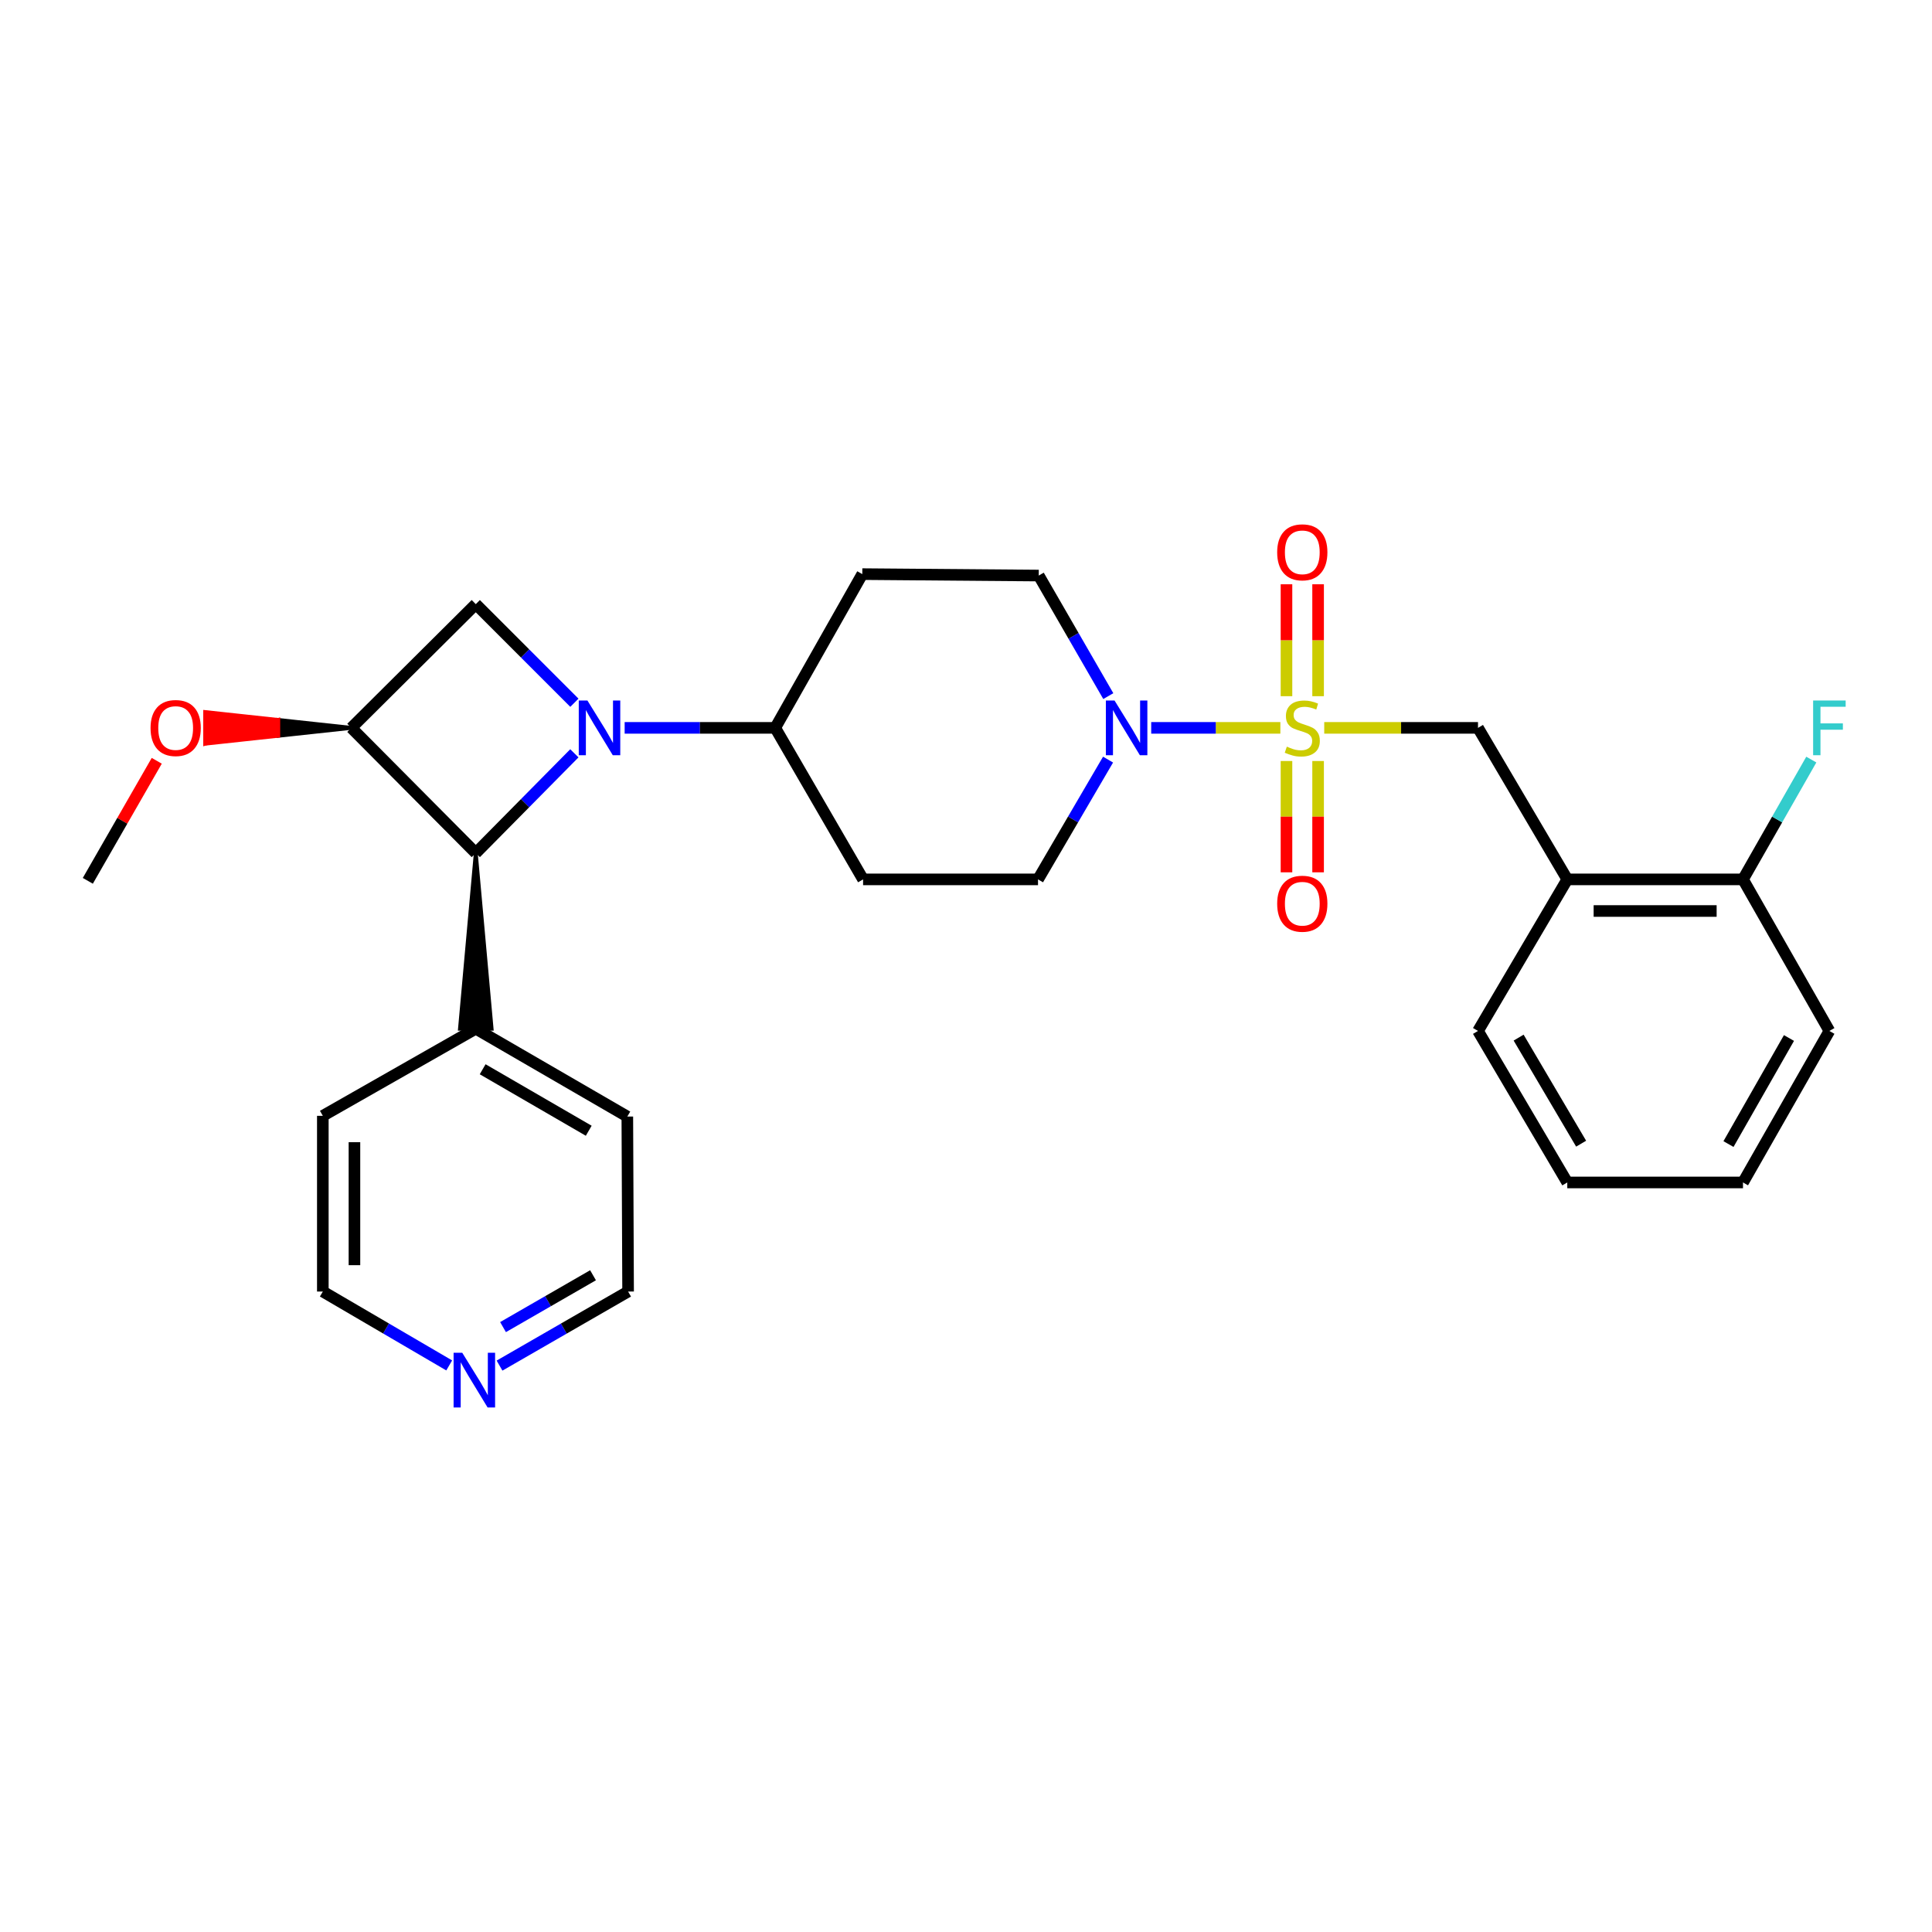 <?xml version='1.0' encoding='iso-8859-1'?>
<svg version='1.1' baseProfile='full'
              xmlns='http://www.w3.org/2000/svg'
                      xmlns:rdkit='http://www.rdkit.org/xml'
                      xmlns:xlink='http://www.w3.org/1999/xlink'
                  xml:space='preserve'
width='1000px' height='1000px' viewBox='0 0 1000 1000'>
<!-- END OF HEADER -->
<rect style='opacity:1.0;fill:#FFFFFF;stroke:none' width='1000' height='1000' x='0' y='0'> </rect>
<path class='bond-1' d='M 662.711,376.742 L 629.288,376.742' style='fill:none;fill-rule:evenodd;stroke:#CCCC00;stroke-width:6px;stroke-linecap:butt;stroke-linejoin:miter;stroke-opacity:1' />
<path class='bond-1' d='M 629.288,376.742 L 595.866,376.742' style='fill:none;fill-rule:evenodd;stroke:#0000FF;stroke-width:6px;stroke-linecap:butt;stroke-linejoin:miter;stroke-opacity:1' />
<path class='bond-5' d='M 685.417,376.742 L 725.213,376.742' style='fill:none;fill-rule:evenodd;stroke:#CCCC00;stroke-width:6px;stroke-linecap:butt;stroke-linejoin:miter;stroke-opacity:1' />
<path class='bond-5' d='M 725.213,376.742 L 765.009,376.742' style='fill:none;fill-rule:evenodd;stroke:#000000;stroke-width:6px;stroke-linecap:butt;stroke-linejoin:miter;stroke-opacity:1' />
<path class='bond-8' d='M 682.246,360.348 L 682.246,331.384' style='fill:none;fill-rule:evenodd;stroke:#CCCC00;stroke-width:6px;stroke-linecap:butt;stroke-linejoin:miter;stroke-opacity:1' />
<path class='bond-8' d='M 682.246,331.384 L 682.246,302.42' style='fill:none;fill-rule:evenodd;stroke:#FF0000;stroke-width:6px;stroke-linecap:butt;stroke-linejoin:miter;stroke-opacity:1' />
<path class='bond-8' d='M 665.881,360.348 L 665.881,331.384' style='fill:none;fill-rule:evenodd;stroke:#CCCC00;stroke-width:6px;stroke-linecap:butt;stroke-linejoin:miter;stroke-opacity:1' />
<path class='bond-8' d='M 665.881,331.384 L 665.881,302.42' style='fill:none;fill-rule:evenodd;stroke:#FF0000;stroke-width:6px;stroke-linecap:butt;stroke-linejoin:miter;stroke-opacity:1' />
<path class='bond-9' d='M 665.881,393.895 L 665.881,422.705' style='fill:none;fill-rule:evenodd;stroke:#CCCC00;stroke-width:6px;stroke-linecap:butt;stroke-linejoin:miter;stroke-opacity:1' />
<path class='bond-9' d='M 665.881,422.705 L 665.881,451.514' style='fill:none;fill-rule:evenodd;stroke:#FF0000;stroke-width:6px;stroke-linecap:butt;stroke-linejoin:miter;stroke-opacity:1' />
<path class='bond-9' d='M 682.246,393.895 L 682.246,422.705' style='fill:none;fill-rule:evenodd;stroke:#CCCC00;stroke-width:6px;stroke-linecap:butt;stroke-linejoin:miter;stroke-opacity:1' />
<path class='bond-9' d='M 682.246,422.705 L 682.246,451.514' style='fill:none;fill-rule:evenodd;stroke:#FF0000;stroke-width:6px;stroke-linecap:butt;stroke-linejoin:miter;stroke-opacity:1' />
<path class='bond-0' d='M 323.322,376.742 L 362.288,376.742' style='fill:none;fill-rule:evenodd;stroke:#0000FF;stroke-width:6px;stroke-linecap:butt;stroke-linejoin:miter;stroke-opacity:1' />
<path class='bond-0' d='M 362.288,376.742 L 401.254,376.742' style='fill:none;fill-rule:evenodd;stroke:#000000;stroke-width:6px;stroke-linecap:butt;stroke-linejoin:miter;stroke-opacity:1' />
<path class='bond-2' d='M 297.291,389.913 L 271.778,415.726' style='fill:none;fill-rule:evenodd;stroke:#0000FF;stroke-width:6px;stroke-linecap:butt;stroke-linejoin:miter;stroke-opacity:1' />
<path class='bond-2' d='M 271.778,415.726 L 246.266,441.54' style='fill:none;fill-rule:evenodd;stroke:#000000;stroke-width:6px;stroke-linecap:butt;stroke-linejoin:miter;stroke-opacity:1' />
<path class='bond-4' d='M 297.304,363.738 L 271.785,338.218' style='fill:none;fill-rule:evenodd;stroke:#0000FF;stroke-width:6px;stroke-linecap:butt;stroke-linejoin:miter;stroke-opacity:1' />
<path class='bond-4' d='M 271.785,338.218 L 246.266,312.699' style='fill:none;fill-rule:evenodd;stroke:#000000;stroke-width:6px;stroke-linecap:butt;stroke-linejoin:miter;stroke-opacity:1' />
<path class='bond-12' d='M 573.528,393.173 L 555.403,424.171' style='fill:none;fill-rule:evenodd;stroke:#0000FF;stroke-width:6px;stroke-linecap:butt;stroke-linejoin:miter;stroke-opacity:1' />
<path class='bond-12' d='M 555.403,424.171 L 537.277,455.168' style='fill:none;fill-rule:evenodd;stroke:#000000;stroke-width:6px;stroke-linecap:butt;stroke-linejoin:miter;stroke-opacity:1' />
<path class='bond-13' d='M 573.653,360.307 L 555.652,329.107' style='fill:none;fill-rule:evenodd;stroke:#0000FF;stroke-width:6px;stroke-linecap:butt;stroke-linejoin:miter;stroke-opacity:1' />
<path class='bond-13' d='M 555.652,329.107 L 537.65,297.907' style='fill:none;fill-rule:evenodd;stroke:#000000;stroke-width:6px;stroke-linecap:butt;stroke-linejoin:miter;stroke-opacity:1' />
<path class='bond-15' d='M 246.266,441.54 L 238.083,532.467 L 254.448,532.467 Z' style='fill:#000000;fill-rule:evenodd;fill-opacity:1;stroke:#000000;stroke-width:2px;stroke-linecap:butt;stroke-linejoin:miter;stroke-opacity:1;' />
<path class='bond-30' d='M 246.266,441.54 L 181.868,376.742' style='fill:none;fill-rule:evenodd;stroke:#000000;stroke-width:6px;stroke-linecap:butt;stroke-linejoin:miter;stroke-opacity:1' />
<path class='bond-3' d='M 181.868,376.742 L 246.266,312.699' style='fill:none;fill-rule:evenodd;stroke:#000000;stroke-width:6px;stroke-linecap:butt;stroke-linejoin:miter;stroke-opacity:1' />
<path class='bond-17' d='M 181.868,376.742 L 144.032,372.651 L 144.032,380.833 Z' style='fill:#000000;fill-rule:evenodd;fill-opacity:1;stroke:#000000;stroke-width:2px;stroke-linecap:butt;stroke-linejoin:miter;stroke-opacity:1;' />
<path class='bond-17' d='M 144.032,372.651 L 106.196,384.925 L 106.196,368.559 Z' style='fill:#FF0000;fill-rule:evenodd;fill-opacity:1;stroke:#FF0000;stroke-width:2px;stroke-linecap:butt;stroke-linejoin:miter;stroke-opacity:1;' />
<path class='bond-17' d='M 144.032,372.651 L 144.032,380.833 L 106.196,384.925 Z' style='fill:#FF0000;fill-rule:evenodd;fill-opacity:1;stroke:#FF0000;stroke-width:2px;stroke-linecap:butt;stroke-linejoin:miter;stroke-opacity:1;' />
<path class='bond-7' d='M 765.009,376.742 L 811.223,455.168' style='fill:none;fill-rule:evenodd;stroke:#000000;stroke-width:6px;stroke-linecap:butt;stroke-linejoin:miter;stroke-opacity:1' />
<path class='bond-6' d='M 401.254,376.742 L 446.322,297.161' style='fill:none;fill-rule:evenodd;stroke:#000000;stroke-width:6px;stroke-linecap:butt;stroke-linejoin:miter;stroke-opacity:1' />
<path class='bond-28' d='M 401.254,376.742 L 446.732,455.168' style='fill:none;fill-rule:evenodd;stroke:#000000;stroke-width:6px;stroke-linecap:butt;stroke-linejoin:miter;stroke-opacity:1' />
<path class='bond-14' d='M 811.223,455.168 L 902.169,455.168' style='fill:none;fill-rule:evenodd;stroke:#000000;stroke-width:6px;stroke-linecap:butt;stroke-linejoin:miter;stroke-opacity:1' />
<path class='bond-14' d='M 824.865,471.533 L 888.527,471.533' style='fill:none;fill-rule:evenodd;stroke:#000000;stroke-width:6px;stroke-linecap:butt;stroke-linejoin:miter;stroke-opacity:1' />
<path class='bond-19' d='M 811.223,455.168 L 765.009,533.612' style='fill:none;fill-rule:evenodd;stroke:#000000;stroke-width:6px;stroke-linecap:butt;stroke-linejoin:miter;stroke-opacity:1' />
<path class='bond-10' d='M 446.322,297.161 L 537.65,297.907' style='fill:none;fill-rule:evenodd;stroke:#000000;stroke-width:6px;stroke-linecap:butt;stroke-linejoin:miter;stroke-opacity:1' />
<path class='bond-11' d='M 446.732,455.168 L 537.277,455.168' style='fill:none;fill-rule:evenodd;stroke:#000000;stroke-width:6px;stroke-linecap:butt;stroke-linejoin:miter;stroke-opacity:1' />
<path class='bond-18' d='M 902.169,455.168 L 919.849,424.164' style='fill:none;fill-rule:evenodd;stroke:#000000;stroke-width:6px;stroke-linecap:butt;stroke-linejoin:miter;stroke-opacity:1' />
<path class='bond-18' d='M 919.849,424.164 L 937.53,393.159' style='fill:none;fill-rule:evenodd;stroke:#33CCCC;stroke-width:6px;stroke-linecap:butt;stroke-linejoin:miter;stroke-opacity:1' />
<path class='bond-24' d='M 902.169,455.168 L 946.891,533.612' style='fill:none;fill-rule:evenodd;stroke:#000000;stroke-width:6px;stroke-linecap:butt;stroke-linejoin:miter;stroke-opacity:1' />
<path class='bond-22' d='M 246.266,532.467 L 167.094,577.553' style='fill:none;fill-rule:evenodd;stroke:#000000;stroke-width:6px;stroke-linecap:butt;stroke-linejoin:miter;stroke-opacity:1' />
<path class='bond-23' d='M 246.266,532.467 L 324.701,577.935' style='fill:none;fill-rule:evenodd;stroke:#000000;stroke-width:6px;stroke-linecap:butt;stroke-linejoin:miter;stroke-opacity:1' />
<path class='bond-23' d='M 249.824,553.446 L 304.728,585.273' style='fill:none;fill-rule:evenodd;stroke:#000000;stroke-width:6px;stroke-linecap:butt;stroke-linejoin:miter;stroke-opacity:1' />
<path class='bond-16' d='M 258.556,706.838 L 291.829,687.669' style='fill:none;fill-rule:evenodd;stroke:#0000FF;stroke-width:6px;stroke-linecap:butt;stroke-linejoin:miter;stroke-opacity:1' />
<path class='bond-16' d='M 291.829,687.669 L 325.101,668.499' style='fill:none;fill-rule:evenodd;stroke:#000000;stroke-width:6px;stroke-linecap:butt;stroke-linejoin:miter;stroke-opacity:1' />
<path class='bond-16' d='M 260.368,686.907 L 283.659,673.488' style='fill:none;fill-rule:evenodd;stroke:#0000FF;stroke-width:6px;stroke-linecap:butt;stroke-linejoin:miter;stroke-opacity:1' />
<path class='bond-16' d='M 283.659,673.488 L 306.95,660.07' style='fill:none;fill-rule:evenodd;stroke:#000000;stroke-width:6px;stroke-linecap:butt;stroke-linejoin:miter;stroke-opacity:1' />
<path class='bond-31' d='M 232.509,706.742 L 199.802,687.621' style='fill:none;fill-rule:evenodd;stroke:#0000FF;stroke-width:6px;stroke-linecap:butt;stroke-linejoin:miter;stroke-opacity:1' />
<path class='bond-31' d='M 199.802,687.621 L 167.094,668.499' style='fill:none;fill-rule:evenodd;stroke:#000000;stroke-width:6px;stroke-linecap:butt;stroke-linejoin:miter;stroke-opacity:1' />
<path class='bond-25' d='M 81.135,393.785 L 63.295,424.849' style='fill:none;fill-rule:evenodd;stroke:#FF0000;stroke-width:6px;stroke-linecap:butt;stroke-linejoin:miter;stroke-opacity:1' />
<path class='bond-25' d='M 63.295,424.849 L 45.455,455.914' style='fill:none;fill-rule:evenodd;stroke:#000000;stroke-width:6px;stroke-linecap:butt;stroke-linejoin:miter;stroke-opacity:1' />
<path class='bond-26' d='M 765.009,533.612 L 811.223,612.039' style='fill:none;fill-rule:evenodd;stroke:#000000;stroke-width:6px;stroke-linecap:butt;stroke-linejoin:miter;stroke-opacity:1' />
<path class='bond-26' d='M 786.041,537.068 L 818.391,591.966' style='fill:none;fill-rule:evenodd;stroke:#000000;stroke-width:6px;stroke-linecap:butt;stroke-linejoin:miter;stroke-opacity:1' />
<path class='bond-20' d='M 167.094,668.499 L 167.094,577.553' style='fill:none;fill-rule:evenodd;stroke:#000000;stroke-width:6px;stroke-linecap:butt;stroke-linejoin:miter;stroke-opacity:1' />
<path class='bond-20' d='M 183.459,654.857 L 183.459,591.195' style='fill:none;fill-rule:evenodd;stroke:#000000;stroke-width:6px;stroke-linecap:butt;stroke-linejoin:miter;stroke-opacity:1' />
<path class='bond-21' d='M 325.101,668.499 L 324.701,577.935' style='fill:none;fill-rule:evenodd;stroke:#000000;stroke-width:6px;stroke-linecap:butt;stroke-linejoin:miter;stroke-opacity:1' />
<path class='bond-29' d='M 946.891,533.612 L 902.169,612.039' style='fill:none;fill-rule:evenodd;stroke:#000000;stroke-width:6px;stroke-linecap:butt;stroke-linejoin:miter;stroke-opacity:1' />
<path class='bond-29' d='M 925.967,537.27 L 894.661,592.168' style='fill:none;fill-rule:evenodd;stroke:#000000;stroke-width:6px;stroke-linecap:butt;stroke-linejoin:miter;stroke-opacity:1' />
<path class='bond-27' d='M 811.223,612.039 L 902.169,612.039' style='fill:none;fill-rule:evenodd;stroke:#000000;stroke-width:6px;stroke-linecap:butt;stroke-linejoin:miter;stroke-opacity:1' />
<path  class='atom-0' d='M 666.064 386.462
Q 666.384 386.582, 667.704 387.142
Q 669.024 387.702, 670.464 388.062
Q 671.944 388.382, 673.384 388.382
Q 676.064 388.382, 677.624 387.102
Q 679.184 385.782, 679.184 383.502
Q 679.184 381.942, 678.384 380.982
Q 677.624 380.022, 676.424 379.502
Q 675.224 378.982, 673.224 378.382
Q 670.704 377.622, 669.184 376.902
Q 667.704 376.182, 666.624 374.662
Q 665.584 373.142, 665.584 370.582
Q 665.584 367.022, 667.984 364.822
Q 670.424 362.622, 675.224 362.622
Q 678.504 362.622, 682.224 364.182
L 681.304 367.262
Q 677.904 365.862, 675.344 365.862
Q 672.584 365.862, 671.064 367.022
Q 669.544 368.142, 669.584 370.102
Q 669.584 371.622, 670.344 372.542
Q 671.144 373.462, 672.264 373.982
Q 673.424 374.502, 675.344 375.102
Q 677.904 375.902, 679.424 376.702
Q 680.944 377.502, 682.024 379.142
Q 683.144 380.742, 683.144 383.502
Q 683.144 387.422, 680.504 389.542
Q 677.904 391.622, 673.544 391.622
Q 671.024 391.622, 669.104 391.062
Q 667.224 390.542, 664.984 389.622
L 666.064 386.462
' fill='#CCCC00'/>
<path  class='atom-1' d='M 304.049 362.582
L 313.329 377.582
Q 314.249 379.062, 315.729 381.742
Q 317.209 384.422, 317.289 384.582
L 317.289 362.582
L 321.049 362.582
L 321.049 390.902
L 317.169 390.902
L 307.209 374.502
Q 306.049 372.582, 304.809 370.382
Q 303.609 368.182, 303.249 367.502
L 303.249 390.902
L 299.569 390.902
L 299.569 362.582
L 304.049 362.582
' fill='#0000FF'/>
<path  class='atom-2' d='M 576.876 362.582
L 586.156 377.582
Q 587.076 379.062, 588.556 381.742
Q 590.036 384.422, 590.116 384.582
L 590.116 362.582
L 593.876 362.582
L 593.876 390.902
L 589.996 390.902
L 580.036 374.502
Q 578.876 372.582, 577.636 370.382
Q 576.436 368.182, 576.076 367.502
L 576.076 390.902
L 572.396 390.902
L 572.396 362.582
L 576.876 362.582
' fill='#0000FF'/>
<path  class='atom-9' d='M 661.064 285.876
Q 661.064 279.076, 664.424 275.276
Q 667.784 271.476, 674.064 271.476
Q 680.344 271.476, 683.704 275.276
Q 687.064 279.076, 687.064 285.876
Q 687.064 292.756, 683.664 296.676
Q 680.264 300.556, 674.064 300.556
Q 667.824 300.556, 664.424 296.676
Q 661.064 292.796, 661.064 285.876
M 674.064 297.356
Q 678.384 297.356, 680.704 294.476
Q 683.064 291.556, 683.064 285.876
Q 683.064 280.316, 680.704 277.516
Q 678.384 274.676, 674.064 274.676
Q 669.744 274.676, 667.384 277.476
Q 665.064 280.276, 665.064 285.876
Q 665.064 291.596, 667.384 294.476
Q 669.744 297.356, 674.064 297.356
' fill='#FF0000'/>
<path  class='atom-10' d='M 661.064 467.759
Q 661.064 460.959, 664.424 457.159
Q 667.784 453.359, 674.064 453.359
Q 680.344 453.359, 683.704 457.159
Q 687.064 460.959, 687.064 467.759
Q 687.064 474.639, 683.664 478.559
Q 680.264 482.439, 674.064 482.439
Q 667.824 482.439, 664.424 478.559
Q 661.064 474.679, 661.064 467.759
M 674.064 479.239
Q 678.384 479.239, 680.704 476.359
Q 683.064 473.439, 683.064 467.759
Q 683.064 462.199, 680.704 459.399
Q 678.384 456.559, 674.064 456.559
Q 669.744 456.559, 667.384 459.359
Q 665.064 462.159, 665.064 467.759
Q 665.064 473.479, 667.384 476.359
Q 669.744 479.239, 674.064 479.239
' fill='#FF0000'/>
<path  class='atom-17' d='M 239.26 700.189
L 248.54 715.189
Q 249.46 716.669, 250.94 719.349
Q 252.42 722.029, 252.5 722.189
L 252.5 700.189
L 256.26 700.189
L 256.26 728.509
L 252.38 728.509
L 242.42 712.109
Q 241.26 710.189, 240.02 707.989
Q 238.82 705.789, 238.46 705.109
L 238.46 728.509
L 234.78 728.509
L 234.78 700.189
L 239.26 700.189
' fill='#0000FF'/>
<path  class='atom-18' d='M 77.923 376.822
Q 77.923 370.022, 81.283 366.222
Q 84.643 362.422, 90.923 362.422
Q 97.203 362.422, 100.563 366.222
Q 103.923 370.022, 103.923 376.822
Q 103.923 383.702, 100.523 387.622
Q 97.123 391.502, 90.923 391.502
Q 84.683 391.502, 81.283 387.622
Q 77.923 383.742, 77.923 376.822
M 90.923 388.302
Q 95.243 388.302, 97.563 385.422
Q 99.923 382.502, 99.923 376.822
Q 99.923 371.262, 97.563 368.462
Q 95.243 365.622, 90.923 365.622
Q 86.603 365.622, 84.243 368.422
Q 81.923 371.222, 81.923 376.822
Q 81.923 382.542, 84.243 385.422
Q 86.603 388.302, 90.923 388.302
' fill='#FF0000'/>
<path  class='atom-19' d='M 938.471 362.582
L 955.311 362.582
L 955.311 365.822
L 942.271 365.822
L 942.271 374.422
L 953.871 374.422
L 953.871 377.702
L 942.271 377.702
L 942.271 390.902
L 938.471 390.902
L 938.471 362.582
' fill='#33CCCC'/>
</svg>
